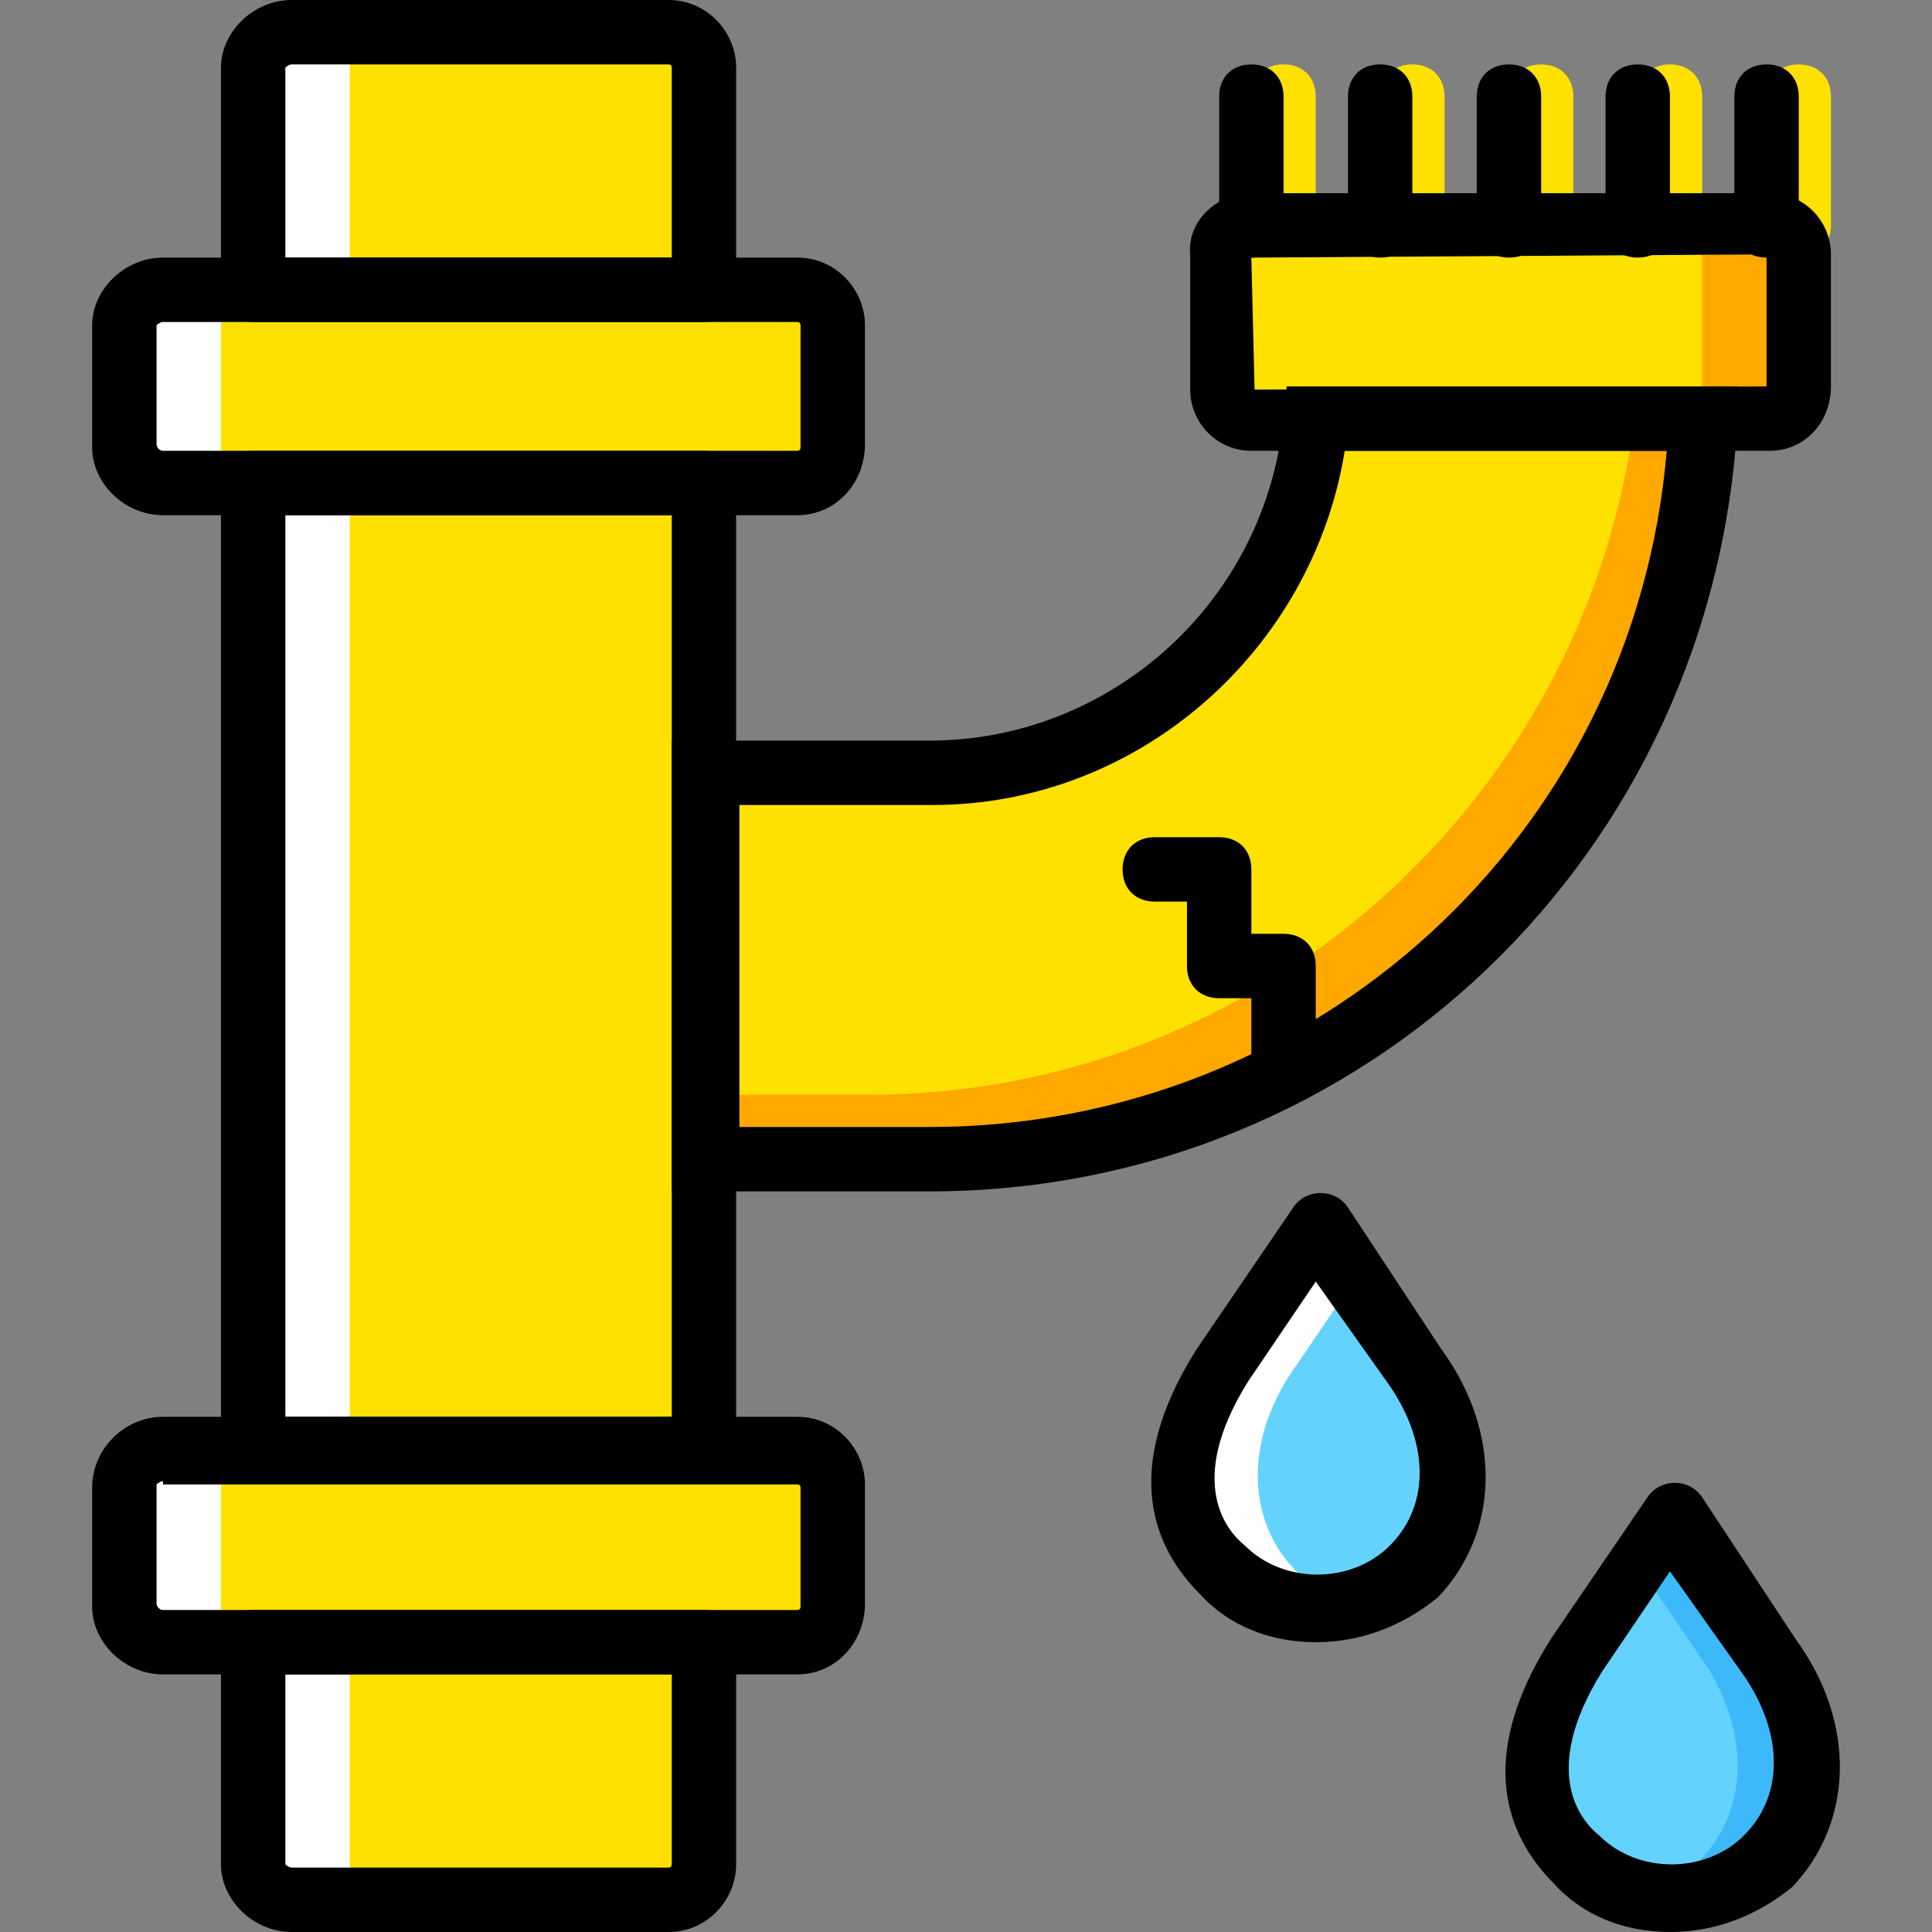 <?xml version="1.0" encoding="iso-8859-1"?>
<!-- Uploaded to: SVG Repo, www.svgrepo.com, Generator: SVG Repo Mixer Tools -->
<svg height="800px" width="800px" version="1.1" id="Layer_1" xmlns="http://www.w3.org/2000/svg" xmlns:xlink="http://www.w3.org/1999/xlink" 
	 viewBox="0 0 512 512" xml:space="preserve">
<rect x="0" y="0" width="512" height="512" fill="#808080" stroke="none"/>
<g transform="translate(1 1)">
	<g>
		<path style="fill:#FFE100;" d="M339.156,67.267c-5.12,0-8.533-3.413-8.533-8.533V24.6c0-5.12,3.413-8.533,8.533-8.533
			c5.12,0,8.533,3.413,8.533,8.533v34.133C347.689,63.853,344.276,67.267,339.156,67.267z"/>
		<path style="fill:#FFE100;" d="M373.289,67.267c-5.12,0-8.533-3.413-8.533-8.533V24.6c0-5.12,3.413-8.533,8.533-8.533
			s8.533,3.413,8.533,8.533v34.133C381.822,63.853,378.409,67.267,373.289,67.267z"/>
		<path style="fill:#FFE100;" d="M407.422,67.267c-5.12,0-8.533-3.413-8.533-8.533V24.6c0-5.12,3.413-8.533,8.533-8.533
			s8.533,3.413,8.533,8.533v34.133C415.956,63.853,412.542,67.267,407.422,67.267z"/>
		<path style="fill:#FFE100;" d="M441.556,67.267c-5.12,0-8.533-3.413-8.533-8.533V24.6c0-5.12,3.413-8.533,8.533-8.533
			s8.533,3.413,8.533,8.533v34.133C450.089,63.853,446.676,67.267,441.556,67.267z"/>
		<path style="fill:#FFE100;" d="M475.689,67.267c-5.12,0-8.533-3.413-8.533-8.533V24.6c0-5.12,3.413-8.533,8.533-8.533
			s8.533,3.413,8.533,8.533v34.133C484.222,63.853,480.809,67.267,475.689,67.267z"/>
		<path style="fill:#FFE100;" d="M176.169,502.467h-99.84c-5.973,0-10.24-4.267-10.24-9.387V434.2h119.467v58.88
			C185.556,498.2,181.289,502.467,176.169,502.467"/>
		<polygon style="fill:#FFE100;" points="66.089,383 185.556,383 185.556,127 66.089,127 		"/>
		<path style="fill:#FFE100;" d="M185.556,75.8H66.089V16.92c0-5.12,4.267-9.387,10.24-9.387h99.84c5.12,0,9.387,4.267,9.387,9.387
			V75.8z"/>
		<path style="fill:#FFE100;" d="M210.302,127H42.196c-5.973,0-10.24-4.267-10.24-9.387V85.187c0-5.12,4.267-9.387,10.24-9.387
			h168.107c5.12,0,9.387,4.267,9.387,9.387v31.573C219.689,122.733,215.422,127,210.302,127"/>
		<path style="fill:#FFE100;" d="M210.302,434.2H42.196c-5.973,0-10.24-4.267-10.24-9.387V393.24c0-5.973,4.267-10.24,10.24-10.24
			h168.107c5.12,0,9.387,4.267,9.387,9.387v31.573C219.689,429.933,215.422,434.2,210.302,434.2"/>
	</g>
	<g>
		<path style="fill:#FFFFFF;" d="M91.689,493.08V434.2h-25.6v58.88c0,5.12,4.267,9.387,10.24,9.387h25.6
			C95.956,502.467,91.689,498.2,91.689,493.08"/>
		<polygon style="fill:#FFFFFF;" points="66.089,383 91.689,383 91.689,127 66.089,127 		"/>
		<path style="fill:#FFFFFF;" d="M101.929,7.533h-25.6c-5.973,0-10.24,4.267-10.24,9.387V75.8h25.6V16.92
			C91.689,11.8,95.956,7.533,101.929,7.533"/>
		<path style="fill:#FFFFFF;" d="M57.556,117.613V85.187c0-5.12,4.267-9.387,10.24-9.387h-25.6c-5.973,0-10.24,4.267-10.24,9.387
			v31.573c0,5.973,4.267,10.24,10.24,10.24h25.6C61.822,127,57.556,122.733,57.556,117.613"/>
		<path style="fill:#FFFFFF;" d="M57.556,424.813V393.24c0-5.973,4.267-10.24,10.24-10.24h-25.6c-5.973,0-10.24,4.267-10.24,9.387
			v31.573c0,5.973,4.267,10.24,10.24,10.24h25.6C61.822,434.2,57.556,429.933,57.556,424.813"/>
	</g>
	<path style="fill:#FFE100;" d="M322.089,66.413V101.4c0,4.267,3.413,7.68,7.68,7.68h137.387c4.267,0,7.68-3.413,7.68-7.68V66.413
		c0.853-4.267-2.56-7.68-6.827-7.68H330.622C325.502,58.733,322.089,62.147,322.089,66.413"/>
	<path style="fill:#FFA800;" d="M468.009,58.733h-25.6c4.267,0,7.68,3.413,7.68,7.68V101.4c0,4.267-3.413,7.68-7.68,7.68h25.6
		c4.267,0,7.68-3.413,7.68-7.68V66.413C475.689,62.147,472.276,58.733,468.009,58.733"/>
	<path style="fill:#FFE100;" d="M347.689,109.933c-4.267,52.907-48.64,93.867-101.547,93.867h-59.733v102.4h59.733
		c110.08,0,199.68-87.04,203.947-196.267H347.689z"/>
	<path style="fill:#FFA800;" d="M432.169,109.933c-12.8,100.693-98.987,179.2-203.093,179.2h-42.667V306.2h59.733
		c110.08,0,199.68-87.04,203.947-196.267H432.169z"/>
	<g>
		<path style="fill:#63D3FD;" d="M322.942,415.427L322.942,415.427c13.653,13.653,36.693,13.653,50.347,0
			c13.653-13.653,13.653-35.84,0-54.613l-25.6-37.547l-24.747,37.547C309.289,383,309.289,401.773,322.942,415.427"/>
		<path style="fill:#63D3FD;" d="M416.809,492.227L416.809,492.227c13.653,13.653,36.693,13.653,50.347,0
			c13.653-13.653,13.653-35.84,0-54.613l-25.6-37.547l-24.747,37.547C403.156,459.8,403.156,478.573,416.809,492.227"/>
	</g>
	<path style="fill:#3DB9F9;" d="M449.236,492.227c13.653-13.653,13.653-35.84,0-54.613l-16.213-23.893l9.387-13.653l24.747,37.547
		c13.653,18.773,13.653,40.96,0,54.613c-9.387,9.387-22.187,11.947-34.133,9.387C438.996,499.907,444.969,496.493,449.236,492.227"
		/>
	<path style="fill:#FFFFFF;" d="M342.569,415.427c-13.653-13.653-13.653-35.84,0-54.613l16.213-23.893l-9.387-13.653l-24.747,37.547
		c-13.653,18.773-13.653,40.96,0,54.613c9.387,9.387,22.187,11.947,34.133,9.387C352.809,423.107,346.836,419.693,342.569,415.427"
		/>
	<path d="M176.169,511h-99.84c-10.24,0-18.773-8.533-18.773-17.92V434.2c0-5.12,3.413-8.533,8.533-8.533h119.467
		c5.12,0,8.533,3.413,8.533,8.533v58.88C194.089,502.467,186.409,511,176.169,511z M74.622,442.733v50.347
		c0,0,0.853,0.853,1.707,0.853h99.84c0.853,0,0.853-0.853,0.853-0.853v-50.347H74.622z"/>
	<path d="M185.556,391.533H66.089c-5.12,0-8.533-3.413-8.533-8.533V127c0-5.12,3.413-8.533,8.533-8.533h119.467
		c5.12,0,8.533,3.413,8.533,8.533v256C194.089,388.12,190.676,391.533,185.556,391.533z M74.622,374.467h102.4V135.533h-102.4
		V374.467z"/>
	<path d="M185.556,84.333H66.089c-4.267,0-8.533-3.413-8.533-8.533V16.92C57.556,7.533,66.089-1,76.329-1h99.84
		c10.24,0,17.92,8.533,17.92,17.92V75.8C194.089,80.92,190.676,84.333,185.556,84.333z M74.622,67.267h102.4V16.92
		c0,0,0-0.853-0.853-0.853h-99.84c-0.853,0-1.707,0.853-1.707,0.853V67.267z"/>
	<path d="M210.302,135.533H42.196c-10.24,0-18.773-8.533-18.773-17.92V85.187c0-9.387,8.533-17.92,18.773-17.92h168.107
		c10.24,0,17.92,8.533,17.92,17.92v31.573C228.222,127,220.542,135.533,210.302,135.533z M42.196,84.333
		c-0.853,0-1.707,0.853-1.707,0.853v31.573c0,0.853,0.853,1.707,1.707,1.707h168.107c0.853,0,0.853-0.853,0.853-0.853V85.187
		c0,0,0-0.853-0.853-0.853H42.196z"/>
	<path d="M210.302,442.733H42.196c-10.24,0-18.773-8.533-18.773-17.92V393.24c0-10.24,8.533-18.773,18.773-18.773h168.107
		c10.24,0,17.92,8.533,17.92,17.92v31.573C228.222,434.2,220.542,442.733,210.302,442.733z M42.196,391.533
		c-0.853,0-1.707,0.853-1.707,0.853v31.573c0,0.853,0.853,1.707,1.707,1.707h168.107c0.853,0,0.853-0.853,0.853-0.853V393.24
		c0-0.853-0.853-0.853-0.853-0.853H42.196V391.533z"/>
	<path d="M468.009,118.467H330.622c-9.387,0-16.213-7.68-16.213-16.213v-35.84c-0.853-8.533,6.827-16.213,16.213-16.213h137.387
		c9.387,0,16.213,7.68,16.213,16.213V101.4C484.222,110.787,477.396,118.467,468.009,118.467z M467.156,66.413l-136.533,0.853
		l0.853,34.987l135.68-0.853V66.413z"/>
	<path d="M245.289,314.733h-68.267V195.267h68.267c48.64,0,89.6-37.547,93.867-86.187l0.853-7.68h119.467v8.533
		C453.502,225.133,360.489,314.733,245.289,314.733z M194.089,297.667h51.2c102.4,0,186.88-77.653,195.413-179.2h-85.333
		c-8.533,52.907-54.613,93.867-109.227,93.867h-51.2v85.333H194.089z"/>
	<path d="M330.622,67.267c-5.12,0-8.533-3.413-8.533-8.533V24.6c0-5.12,3.413-8.533,8.533-8.533c5.12,0,8.533,3.413,8.533,8.533
		v34.133C339.156,63.853,335.742,67.267,330.622,67.267z"/>
	<path d="M364.756,67.267c-5.12,0-8.533-3.413-8.533-8.533V24.6c0-5.12,3.413-8.533,8.533-8.533c5.12,0,8.533,3.413,8.533,8.533
		v34.133C373.289,63.853,369.876,67.267,364.756,67.267z"/>
	<path d="M398.889,67.267c-5.12,0-8.533-3.413-8.533-8.533V24.6c0-5.12,3.413-8.533,8.533-8.533c5.12,0,8.533,3.413,8.533,8.533
		v34.133C407.422,63.853,404.009,67.267,398.889,67.267z"/>
	<path d="M433.022,67.267c-5.12,0-8.533-3.413-8.533-8.533V24.6c0-5.12,3.413-8.533,8.533-8.533s8.533,3.413,8.533,8.533v34.133
		C441.556,63.853,438.142,67.267,433.022,67.267z"/>
	<path d="M467.156,67.267c-5.12,0-8.533-3.413-8.533-8.533V24.6c0-5.12,3.413-8.533,8.533-8.533s8.533,3.413,8.533,8.533v34.133
		C475.689,63.853,472.276,67.267,467.156,67.267z"/>
	<path d="M339.156,289.133c-5.12,0-8.533-3.413-8.533-8.533v-17.067h-8.533c-5.12,0-8.533-3.413-8.533-8.533v-17.067h-8.533
		c-5.12,0-8.533-3.413-8.533-8.533c0-5.12,3.413-8.533,8.533-8.533h17.067c5.12,0,8.533,3.413,8.533,8.533v17.067h8.533
		c5.12,0,8.533,3.413,8.533,8.533v25.6C347.689,285.72,344.276,289.133,339.156,289.133z"/>
	<path d="M347.689,434.2c-11.947,0-23.04-4.267-30.72-12.8c-11.947-11.947-21.333-32.427-0.853-64.853l25.6-37.547
		c3.413-5.12,11.093-5.12,14.507,0l24.747,37.547c16.213,22.187,15.36,48.64-0.853,65.707
		C370.729,429.933,359.636,434.2,347.689,434.2z M347.689,338.627l-17.92,26.453c-17.067,27.307-5.12,40.107-0.853,43.52
		c10.24,10.24,28.16,10.24,38.4,0c11.093-11.093,10.24-28.16-0.853-43.52L347.689,338.627z"/>
	<path d="M441.556,511c-11.947,0-23.04-4.267-30.72-12.8c-11.947-11.947-21.333-32.427-0.853-64.853l25.6-37.547
		c3.413-5.12,11.093-5.12,14.507,0l24.747,37.547c16.213,22.187,15.36,48.64-0.853,65.707C464.596,506.733,453.502,511,441.556,511z
		 M441.556,415.427l-17.92,26.453c-17.067,27.307-5.12,40.107-0.853,43.52c10.24,10.24,28.16,10.24,38.4,0
		c11.093-11.093,10.24-28.16-0.853-43.52L441.556,415.427z"/>
</g>
</svg>